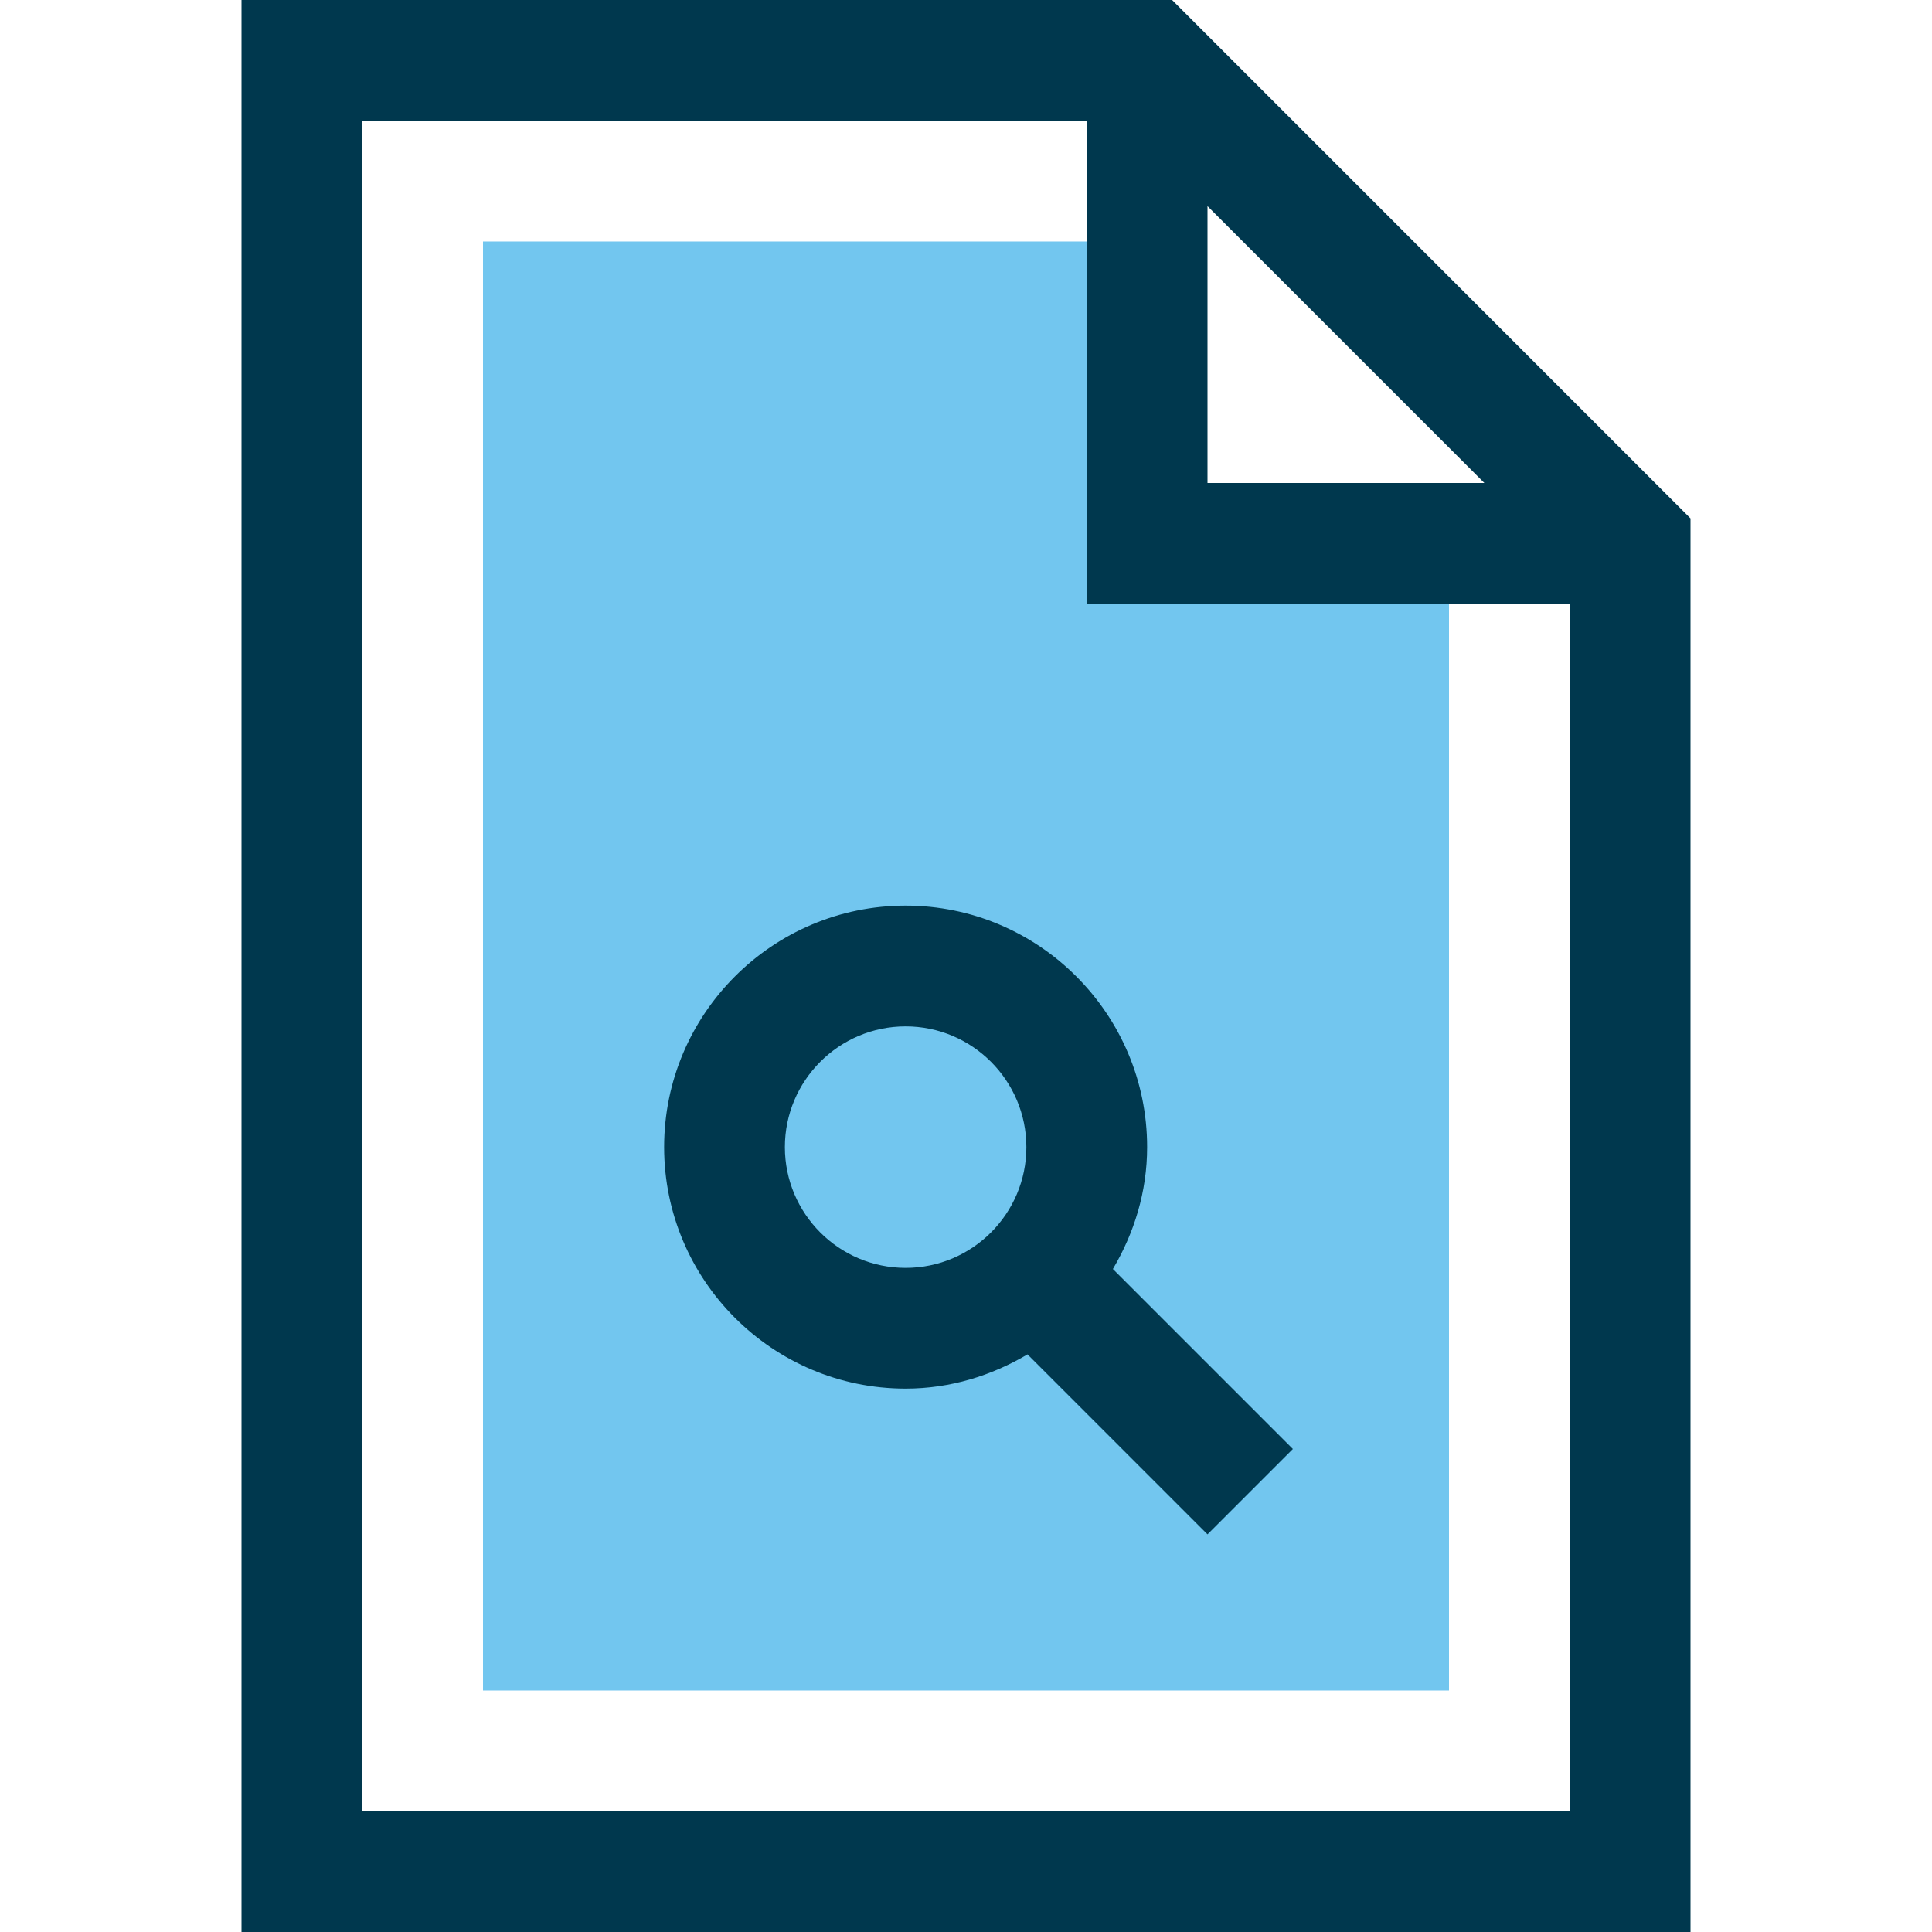 <?xml version="1.0" encoding="iso-8859-1"?>
<!-- Uploaded to: SVG Repo, www.svgrepo.com, Generator: SVG Repo Mixer Tools -->
<svg height="800px" width="800px" version="1.1" id="Layer_1" xmlns="http://www.w3.org/2000/svg" xmlns:xlink="http://www.w3.org/1999/xlink" 
	 viewBox="0 0 512 512" xml:space="preserve">
<path style="fill:#00384E;" d="M310.624,0H64v512h384V137.376L310.624,0z M320,54.624L393.376,128H320V54.624z M96,480V32h192v128
	h128v320H96z"/>
<polygon style="fill:#72C6EF;" points="384,448 128,448 128,64 288,64 288,160 384,160 "/>
<path style="fill:#00384E;" d="M342.624,384l-47.696-47.696C300.56,326.784,304,315.84,304,304c0-35.296-28.704-64-64-64
	s-64,28.704-64,64s28.704,64,64,64c11.84,0,22.784-3.44,32.304-9.072L320,406.624L342.624,384z M240,336c-17.648,0-32-14.352-32-32
	s14.352-32,32-32s32,14.352,32,32S257.648,336,240,336z"/>
</svg>